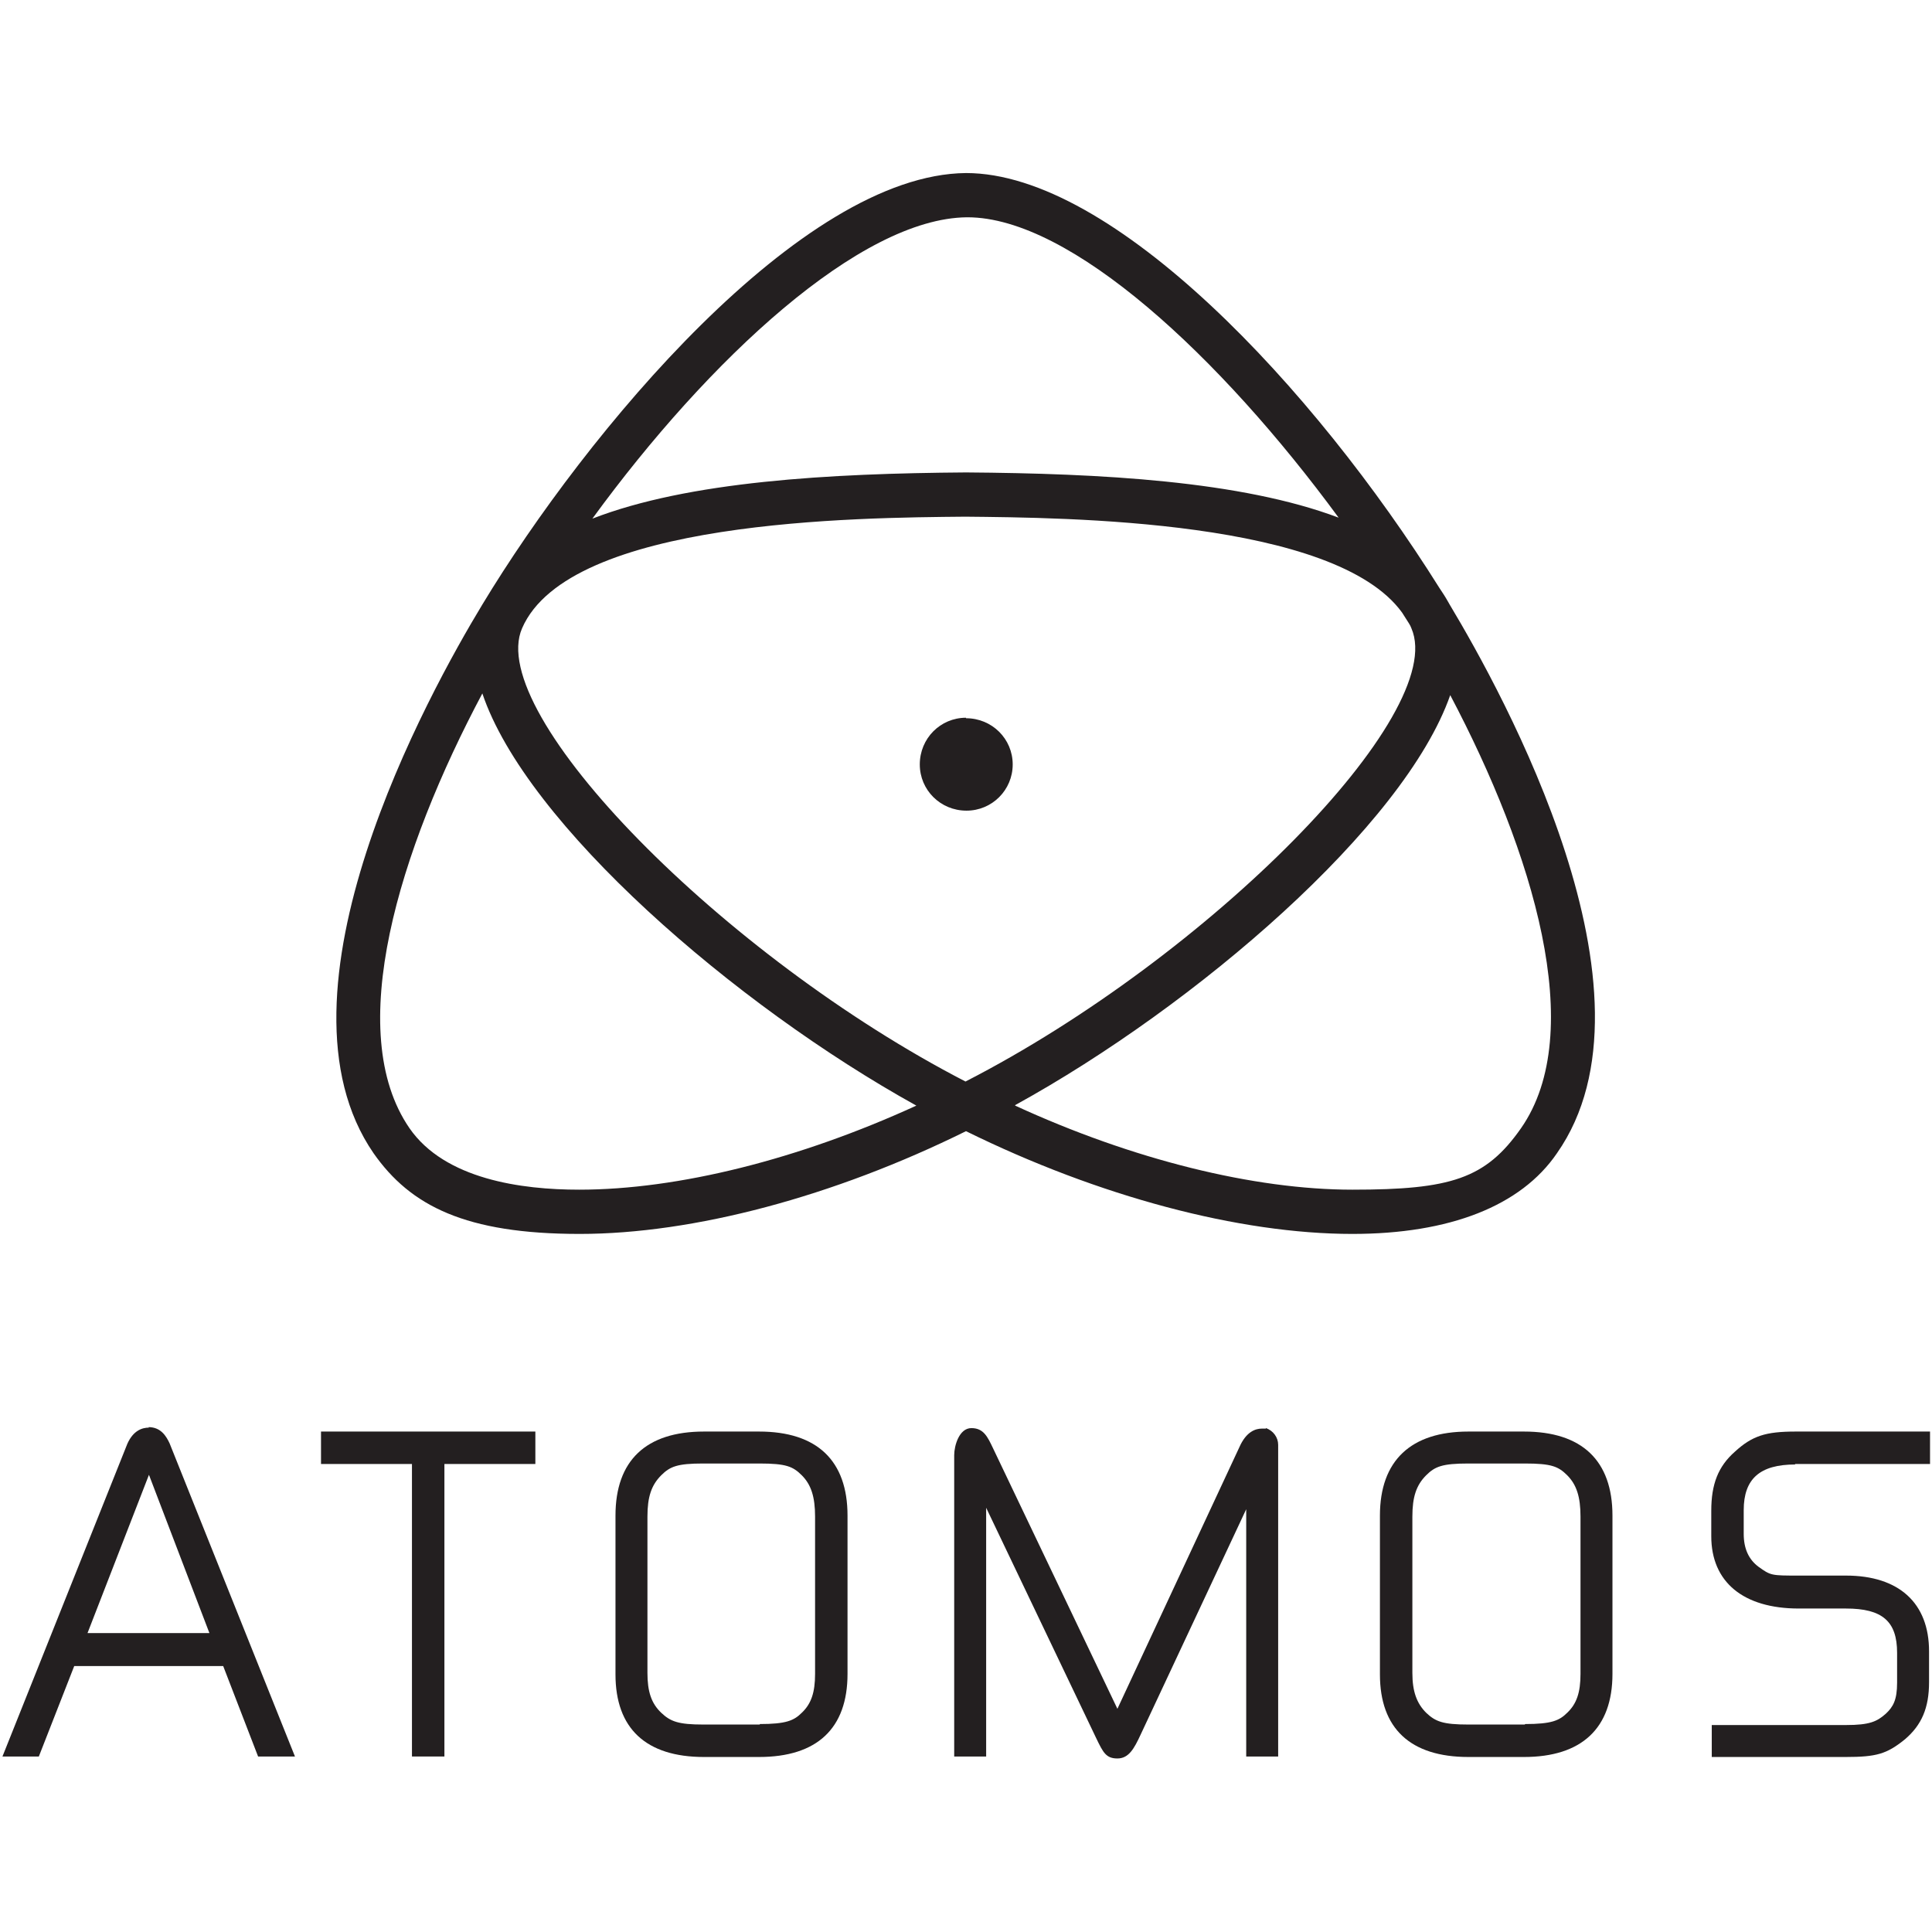 <svg viewBox="0 0 393 393" version="1.1" xmlns="http://www.w3.org/2000/svg" id="Layer_1">
  
  <defs>
    <style>
      .st0 {
        fill: #231f20;
      }
    </style>
  </defs>
  <path d="M275.1,251c-23,0-51.6-7.6-78.6-20.9-26.9,13.3-55.4,20.9-78.6,20.9s-34.4-5.7-41.9-16.4c-22.5-32.6,11.2-93.6,22.1-111.6,21.2-35.1,64.8-87.5,98.4-87.8,29.9,0,70.8,43.7,96.3,84.4.6.9,1.2,1.8,1.7,2.7l.4.7c10.8,18,44.6,79.1,21.8,111.6-7.3,10.7-21.8,16.4-41.6,16.4h0ZM206.5,224.9c23.9,11,48.6,17.1,68.6,17.1s27.1-2.2,34.3-12.5c13.6-19.5,2.5-56.1-14.4-88.1-9.3,26.6-51.6,63.1-88.5,83.4h0ZM98.2,140.9c-17.1,32.1-28.4,69-14.9,88.6,7.2,10.4,22.8,12.5,34.5,12.5,20.2,0,44.8-6.2,68.6-17.1-37-20.5-79.4-57.3-88.3-83.9h0ZM196.4,105.1c-22,.2-80.6.6-90.2,22.7-7.6,17.4,41,66.8,90.2,92.2,49.5-25.4,98.3-74.8,90.7-92.2-.1-.3-.3-.7-.5-1l-1.4-2.2c-13.7-18.9-68.3-19.3-88.9-19.5h0ZM196.7,44.2c-21.7.2-52.5,28.8-76.2,61.3,19.6-7.6,48.3-9.2,76-9.4,27.3.2,55.9,1.7,75.8,9.2-24-32.7-54.5-61.1-75.5-61.1h0Z" class="st0"></path>
  <path d="M196.5,146c-5.2,0-9.4,4.2-9.4,9.5,0,5.2,4.2,9.4,9.5,9.4,5.2,0,9.4-4.2,9.4-9.4,0-5.2-4.2-9.4-9.5-9.4" class="st0"></path>
  <path d="M30.3,290.4c-1.4,0-3.2.6-4.4,3.3L.5,357.3h7.4l7.2-18.4h30.3l7.1,18.4h7.5l-25.5-63.7c-.7-1.5-1.8-3.3-4.3-3.3ZM17.8,332.2l12.5-32.2,12.3,32.2h-24.8Z" class="st0"></path>
  <polygon points="65.3 297.8 83.8 297.8 83.8 357.3 90.4 357.3 90.4 297.8 108.9 297.8 108.9 291.2 65.3 291.2 65.3 297.8" class="st0"></polygon>
  <path d="M154.4,291.2h-11.2c-11.8,0-18,5.9-18,17.1v32.3c0,11,6.2,16.8,18,16.8h11.2c11.8,0,18-5.8,18-16.9v-32.2c0-11.2-6.2-17.1-18-17.1ZM154.6,350.8h-11.5c-5.1,0-6.7-.6-8.6-2.4-2-1.9-2.8-4.3-2.8-8.1v-31.8c0-4,.8-6.4,2.8-8.4,1.8-1.8,3.3-2.4,8.5-2.4h11.5c5.4,0,6.8.6,8.6,2.4,1.9,1.9,2.7,4.4,2.7,8.4v32c0,3.8-.8,6.1-2.7,7.9-1.6,1.6-3.2,2.3-8.6,2.3h0Z" class="st0"></path>
  <path d="M257.5,290.6h-.8c-1.3,0-3.2.6-4.6,3.8l-24.8,53.2-25.3-53c-1.1-2.3-1.9-4.1-4.4-4.1s-3.5,3.6-3.5,5.5v61.3h6.5v-50.6l22.4,46.9c1.4,2.9,2,4.1,4.3,4.1s3.4-2,4.7-4.8l21.5-45.9v50.3h6.5v-63.4c0-1.5-1-2.9-2.5-3.4Z" class="st0"></path>
  <path d="M310,291.2h-11.3c-11.7,0-18,5.9-18,17.1v32.3c0,11,6.2,16.8,18,16.8h11.3c11.7,0,18-5.8,18-16.9v-32.2c0-11.2-6.2-17.1-18-17.1ZM310.2,350.8h-11.5c-5.2,0-6.7-.6-8.6-2.4-1.9-1.9-2.8-4.3-2.8-8.1v-31.8c0-4,.8-6.4,2.8-8.4,1.8-1.8,3.3-2.4,8.6-2.4h11.5c5.4,0,6.8.6,8.6,2.4,1.9,1.9,2.7,4.4,2.7,8.4v32c0,3.8-.8,6.1-2.7,7.9-1.6,1.6-3.2,2.3-8.6,2.3h0Z" class="st0"></path>
  <path d="M365.1,297.8h27.5v-6.6h-27.3c-6.2,0-8.9.9-12.4,4.1-3.4,3-4.8,6.6-4.8,12v5.2c0,9.3,6.5,14.7,17.8,14.7h9.6c7.4,0,10.4,2.6,10.4,9v6.1c0,3.5-.8,4.9-2.3,6.3-1.8,1.6-3.3,2.3-8.1,2.3h-27.3v6.5h27.2c6.3,0,8.4-.6,12.1-3.6,3.4-2.9,4.9-6.4,4.9-11.6v-6.3c0-9.8-6.1-15.4-16.9-15.4h-9.6c-5.6,0-5.7,0-8.2-1.8-2-1.5-3-3.7-3-6.7v-4.8c0-6.4,3.3-9.3,10.5-9.3Z" class="st0"></path>
</svg>